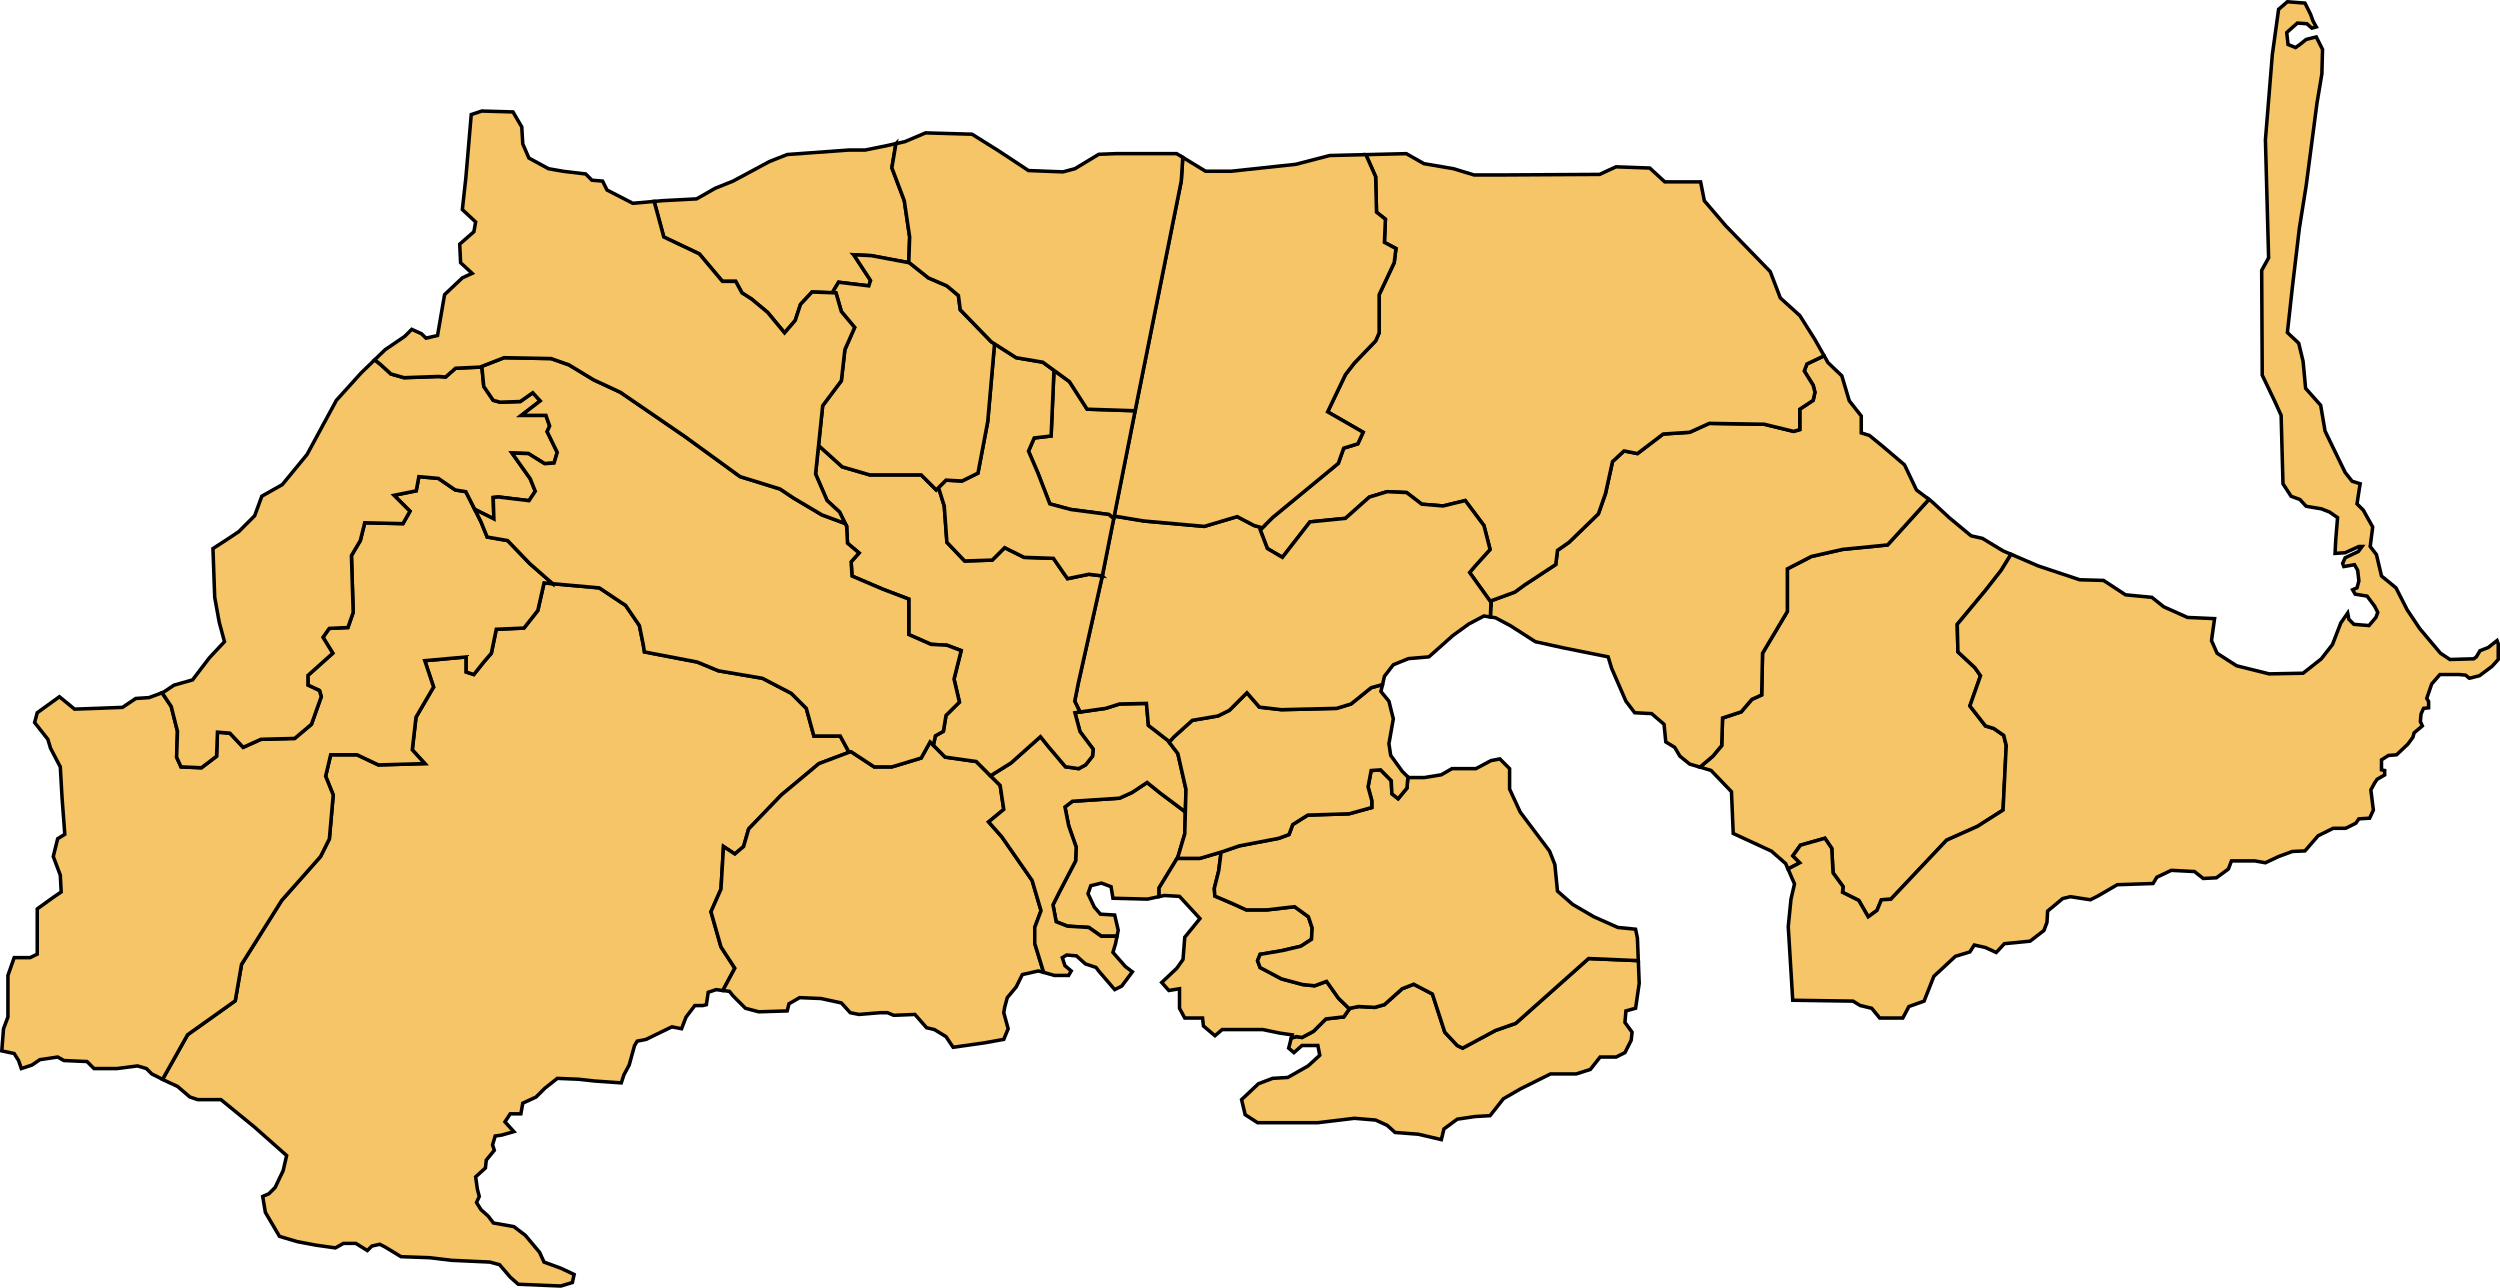 <?xml version="1.0" encoding="UTF-8" standalone="no"?>
<!-- Created with Inkscape (http://www.inkscape.org/) -->

<svg
   xmlns:dc="http://purl.org/dc/elements/1.1/"
   xmlns:cc="http://creativecommons.org/ns#"
   xmlns:rdf="http://www.w3.org/1999/02/22-rdf-syntax-ns#"
   xmlns:svg="http://www.w3.org/2000/svg"
   xmlns="http://www.w3.org/2000/svg"
   xmlns:sodipodi="http://sodipodi.sourceforge.net/DTD/sodipodi-0.dtd"
   xmlns:inkscape="http://www.inkscape.org/namespaces/inkscape"
   width="711.375"
   height="366.438"
   id="svg2"
   version="1.1"
   inkscape:version="0.48.4 r9939"
   sodipodi:docname="Diputaciones Cartagena.svg">
  <defs
     id="defs4">
    <clipPath
       id="SVG_CP_1">
      <path
         d="m 0,0 0,413.263 777.742,0 L 777.742,0 0,0 z"
         id="path6"
         inkscape:connector-curvature="0" />
    </clipPath>
    <clipPath
       id="SVG_CP_1-6">
      <path
         d="m 0,0 0,413.263 777.742,0 L 777.742,0 0,0 z"
         id="path6-9"
         inkscape:connector-curvature="0" />
    </clipPath>
  </defs>
  <sodipodi:namedview
     id="base"
     pagecolor="#ffffff"
     bordercolor="#666666"
     borderopacity="1.0"
     inkscape:pageopacity="0.0"
     inkscape:pageshadow="2"
     inkscape:zoom="1.4"
     inkscape:cx="236.84659"
     inkscape:cy="156.66925"
     inkscape:document-units="px"
     inkscape:current-layer="layer1"
     showgrid="false"
     objecttolerance="20"
     fit-margin-top="0"
     fit-margin-left="0"
     fit-margin-right="0"
     fit-margin-bottom="0"
     inkscape:window-width="1366"
     inkscape:window-height="706"
     inkscape:window-x="-8"
     inkscape:window-y="-8"
     inkscape:window-maximized="1" />
  <g
     inkscape:label="Capa 1"
     inkscape:groupmode="layer"
     id="layer1"
     transform="translate(-20.054,-344.429)">
    <path
       style="fill:#f6c567;fill-opacity:1;stroke:#000000;stroke-width:1px;stroke-linecap:butt;stroke-linejoin:miter;stroke-opacity:1"
       d="m 477.812,277.625 -14.156,-0.594 -20.719,18.438 -5.781,2.031 -9.344,5.031 -1.531,-0.75 L 422.75,298 l -3.531,-10.875 -5.312,-2.781 -3.281,1.281 -5.062,4.531 -2.75,0.781 -4.562,-0.25 -2.531,0.5 -1.75,2.5 -0.5,0 -4.562,0.531 -3.531,3.531 -3.281,1.75 -1.531,-0.25 -1.5,0.406 -0.75,2.875 1.5,1.281 2.281,-2.031 4.531,0 0.531,2.781 -3.312,3.031 -5.781,3.281 -4.312,0.25 -4.031,1.531 -4.812,4.531 1.031,4.281 3.531,2.281 17.156,0 10.375,-1.25 6.062,0.5 3.281,1.5 2.25,2.031 6.594,0.5 6.562,1.531 0.75,-3.031 3.781,-2.781 5.062,-0.75 4.281,-0.25 3.781,-4.812 4.812,-2.781 8.594,-4.281 7.312,0 4.031,-1.281 2.781,-3.531 4.562,0 2.5,-1.25 1.781,-3.531 0.25,-2.281 -2.031,-2.781 0.281,-3.281 2.75,-0.75 1.031,-7.094 -0.25,-6.469 z"
       id="path4434"
       transform="translate(8.429,340.148)"
       inkscape:connector-curvature="0" />
    <path
       style="fill:#f6c567;fill-opacity:1;stroke:#000000;stroke-width:1px;stroke-linecap:butt;stroke-linejoin:miter;stroke-opacity:1"
       d="m 217.312,286.125 3.406,-6.344 -3.938,-6.062 -2.844,-10 2.844,-6.438 0.719,-12.125 3.219,2.125 2.5,-2.125 1.438,-5 9.281,-9.656 10.719,-8.938 8.562,-3.219 -2.5,-4.625 -7.5,0 -2.156,-7.875 -4.281,-4.281 -8.219,-4.281 -12.5,-2.125 -6.062,-2.5 -15,-2.875 -0.344,-2.125 -1.094,-5.375 -3.906,-5.719 -7.5,-5 -15.719,-1.406 -1.781,7.844 -3.938,5 -7.875,0.344 -1.406,6.812 -2.156,2.5 -2.844,3.562 -2.156,-0.719 0,-4.281 -11.781,1.062 2.5,7.5 -5,8.562 -1.062,9.312 3.562,3.906 -13.219,0.375 -6.062,-2.875 -7.5,0 -1.438,6.094 2.156,5.344 -1.094,12.5 -2.5,5 -11.062,12.5 -11.438,18.219 L 78.562,289.062 65,298.719 l -7.125,12.688 1.469,0.719 2.781,1.281 3.531,3.031 2.281,0.75 6.562,0 9.594,7.844 9.094,8.062 -1,4.312 -2.281,4.781 -1.781,1.781 -1.75,0.75 0.75,4.531 4.031,6.844 5.062,1.5 5.312,1 5.531,0.781 2.281,-1.281 3.531,0 3.281,2.031 1.281,-1.281 2.25,-0.5 1.531,0.781 4.531,2.75 8.094,0.281 6.312,0.75 10.875,0.5 2.75,0.75 3.031,3.531 2.281,2.031 12.125,0.5 3.281,-1 0.5,-2.281 -3.781,-1.781 -4.781,-1.75 -1.281,-2.781 -4.031,-4.812 -3.281,-2.5 -5.812,-1.031 -1.531,-2 -2,-1.781 -1.281,-2.031 0.781,-1.75 -0.531,-2.031 -0.5,-3.531 2.781,-2.531 0.25,-2.25 2.281,-2.781 -0.5,-1.531 0.75,-2.531 1.781,-0.25 3.531,-1 -2.531,-2.781 1.5,-2.281 3.031,0 0.531,-3.031 3.781,-1.75 2.531,-2.531 3.531,-2.781 6.062,0.25 4.531,0.5 7.594,0.531 0.75,-2.281 1.5,-2.781 1.531,-5.562 0.75,-1.25 2.531,-0.5 7.312,-3.562 2.781,0.531 1.281,-3.312 2.5,-3.281 2.281,0 1,-0.25 0.531,-3.531 2.25,-0.75 1.906,0.25 z"
       id="path4439"
       transform="translate(8.429,340.148)"
       inkscape:connector-curvature="0" />
    <path
       style="fill:#f6c567;fill-opacity:1;stroke:#000000;stroke-width:1px;stroke-linecap:butt;stroke-linejoin:miter;stroke-opacity:1"
       d="m 308.594,280.969 -2.531,-8.219 0,-4.562 1.781,-4.781 -2.531,-8.594 -8.594,-12.375 -3.781,-4.281 4.312,-3.562 -1.031,-6.812 -6.812,-6.812 -8.844,-1.25 -4.281,-4.312 -2.531,4.562 -8.344,2.531 -5.031,0 -6.562,-4.312 -0.688,-0.031 0.094,0.188 -8.562,3.219 -10.719,8.938 -9.281,9.656 -1.438,5 -2.5,2.125 -3.219,-2.125 -0.719,12.125 -2.844,6.438 2.844,10 3.938,6.062 -3.406,6.344 1.875,0.25 1.031,1.281 3.531,3.531 3.781,1 8.094,-0.25 0.5,-2.031 3.031,-1.75 6.062,0.25 5.812,1.25 2.531,2.781 2.5,0.5 6.062,-0.5 2.031,0 1.781,0.75 6.031,-0.25 3.312,3.781 2.25,0.531 3.281,2 2.031,3.031 5.312,-0.75 3.531,-0.5 5.562,-1 1.25,-3.031 -1.25,-4.562 0.25,-1.5 0.75,-2.781 2.531,-3.031 1.75,-3.531 4.562,-1.031 1.5,0.406 z"
       id="path4572"
       transform="translate(8.429,340.148)"
       inkscape:connector-curvature="0" />
    <path
       style="fill:#f6c567;fill-opacity:1;stroke:#000000;stroke-width:1px;stroke-linecap:butt;stroke-linejoin:miter;stroke-opacity:1"
       d="m 168.906,170.375 -6.531,-5.719 -6.312,-6.562 -5.812,-1 -1.75,-4.312 -4.312,-8.594 -3.031,-0.5 -4.781,-3.281 -5.562,-0.5 -0.75,4.031 -6.312,1.281 4.531,4.531 -2,3.531 -10.875,-0.25 -1.25,5.062 -2.531,4.281 0.5,16.156 -1.5,4.312 -5.312,0.25 -1.781,2.531 2.781,4.531 -7.062,6.312 0,2.781 3.281,1.531 0.5,1.75 -2.781,7.844 -4.781,4.031 -9.594,0.25 -5.062,2.281 -3.781,-4.031 L 73.5,212.625 l -0.25,6.844 -4.312,3.281 -5.812,-0.25 -1.25,-2.781 0.25,-7.344 -1.781,-7.062 -2.594,-3.906 -3.719,1.375 -3.781,0.25 -3.781,2.531 -6.562,0.25 -7.062,0.25 -4.312,-3.531 -6.312,4.562 -0.75,2.781 3.781,4.781 0.75,2.531 2.781,5.312 0.5,8.812 0.781,10.375 -2.031,1.25 -1.25,5.062 2,5.312 0.25,4.781 -2.25,1.531 -4.562,3.281 0,12.875 -2.031,1 -4.531,0 -1.781,5.062 0,11.844 -1.25,3.312 -0.5,6.312 3.531,0.75 1.25,2 0.781,2.281 3.031,-1 2.25,-1.531 5.062,-0.75 1.781,1 6.562,0.281 2,2 6.562,0 5.812,-0.75 2.531,0.75 1.531,1.531 3.062,1.531 7.125,-12.688 13.562,-9.656 1.781,-10.344 11.438,-18.219 11.062,-12.5 2.5,-5 1.094,-12.5 -2.156,-5.344 1.438,-6.094 7.5,0 6.062,2.875 13.219,-0.375 -3.562,-3.906 1.062,-9.312 5,-8.562 -2.5,-7.5 11.781,-1.062 0,4.281 2.156,0.719 2.844,-3.562 2.156,-2.5 1.406,-6.812 7.875,-0.344 3.938,-5 1.781,-7.844 2.469,0.219 z"
       id="path4577"
       transform="translate(8.429,340.148)"
       inkscape:connector-curvature="0" />
    <path
       style="fill:#f6c567;fill-opacity:1;stroke:#000000;stroke-width:1px;stroke-linecap:butt;stroke-linejoin:miter;stroke-opacity:1"
       d="m 348.906,235.406 -0.688,-0.625 -6.438,-4.812 -3.75,-3.031 -4.281,2.844 -3.562,1.625 -13.406,0.875 -2.125,1.625 1.062,5.344 2.125,6.062 -0.156,3.938 -4.656,8.938 -1.781,3.562 0.906,4.812 3.188,1.25 6.094,0.375 3.562,2.5 4.469,0 0.344,-1.719 -1,-4.312 -4.062,-0.25 L 323,262.375 321.219,258.594 322,256.312 l 3.031,-0.75 2.75,1.031 0.531,3.281 9.844,0.25 3.281,-0.719 0,-2.469 5.344,-8.75 1.969,-6.625 0.156,-6.156 z"
       id="path4589"
       transform="translate(8.429,340.148)"
       inkscape:connector-curvature="0" />
    <path
       style="fill:#f6c567;fill-opacity:1;stroke:#000000;stroke-width:1px;stroke-linecap:butt;stroke-linejoin:miter;stroke-opacity:1"
       d="m 337.844,204.438 -7.656,0.156 -3.938,1.25 -8.75,1.25 1.438,5.375 3.75,5 -0.188,1.969 -1.969,2.5 -1.969,1.062 -3.75,-0.531 -5,-5.906 -2.125,-2.656 -8.406,7.5 -5.812,3.625 2.75,2.75 1.031,6.812 -4.312,3.562 3.781,4.281 8.594,12.375 2.531,8.594 -1.781,4.781 0,4.562 2.531,8.219 3.031,0.875 4.062,0 0.75,-1.281 -1.781,-1.5 -0.75,-2.281 1.25,-0.75 2.781,0.25 2.531,2.281 3.031,1 0.75,1 4.562,5.312 2,-1 3.031,-4.062 -2,-1.5 -3.531,-4.031 0.75,-2.531 0.406,-2.062 -4.469,0 -3.562,-2.5 -6.094,-0.375 -3.188,-1.25 -0.906,-4.812 1.781,-3.562 4.656,-8.938 0.156,-3.938 -2.125,-6.062 -1.062,-5.344 2.125,-1.625 13.406,-0.875 3.562,-1.625 4.281,-2.844 3.75,3.031 6.438,4.812 0.688,0.625 0.188,-6.5 -2.312,-10.188 -2.844,-3.75 -5.531,-4.281 -0.562,-6.25 z"
       id="path4584"
       transform="translate(8.429,340.148)"
       inkscape:connector-curvature="0" />
    <path
       style="fill:#f6c567;fill-opacity:1;stroke:#000000;stroke-width:1px;stroke-linecap:butt;stroke-linejoin:miter;stroke-opacity:1"
       d="m 395.594,291.344 -3.094,-3 -3.406,-4.812 -3.375,1.25 -3.406,-0.344 -6.062,-1.625 -6.062,-3.219 -0.719,-1.938 0.719,-1.812 6.25,-1.062 5.344,-1.25 3.031,-1.969 0.188,-3.219 -1.062,-3.188 -3.938,-2.875 -7.844,0.906 -5.906,0 -3.562,-1.625 -5.375,-2.312 -0.156,-2.156 1.25,-5 0.688,-5.344 -6.062,1.781 -6.469,0 -5.125,8.406 0,2.469 1.5,-0.312 4.312,0.25 5.812,6.312 -1.031,1.281 -3.281,4.031 -0.5,6.312 -1.781,2.531 -4.281,4.031 2.031,2.281 3.031,-0.5 0,0.5 0,5.062 1.5,2.781 5.062,0 0.25,2.25 3.281,2.781 2.031,-1.75 11.594,0 4.812,1 3.531,0.5 -0.25,0.906 1.5,-0.406 1.531,0.25 3.281,-1.75 3.531,-3.531 4.562,-0.531 0.5,0 1.625,-2.344 z"
       id="path4597"
       transform="translate(8.429,340.148)"
       inkscape:connector-curvature="0" />
    <path
       style="fill:#f6c567;fill-opacity:1;stroke:#000000;stroke-width:1px;stroke-linecap:butt;stroke-linejoin:miter;stroke-opacity:1"
       d="m 412.25,225.375 -0.281,3.156 -2.5,3.031 -1.781,-1.406 -0.188,-3.75 -3.031,-3.062 -2.688,0.188 -0.875,4.656 1.062,3.906 0,1.969 -6.438,1.781 -11.781,0.375 -4.281,2.688 -1.062,2.844 -2.875,1.062 -11.25,2.156 -5.188,1.781 -0.688,5.344 -1.25,5 0.156,2.156 5.375,2.312 3.562,1.625 5.906,0 7.844,-0.906 3.938,2.875 1.062,3.188 -0.188,3.219 -3.031,1.969 -5.344,1.25 -6.25,1.062 -0.719,1.812 0.719,1.938 6.062,3.219 6.062,1.625 3.406,0.344 3.375,-1.25 3.406,4.812 3.094,3 0.125,-0.156 2.531,-0.5 4.562,0.25 2.75,-0.781 5.062,-4.531 3.281,-1.281 5.312,2.781 3.531,10.875 3.531,3.781 1.531,0.75 9.344,-5.031 5.781,-2.031 20.719,-18.438 14.156,0.594 -0.25,-6.406 -0.531,-2.531 -5.031,-0.5 -6.812,-3.031 -6.062,-3.531 -4.312,-3.781 -0.75,-7.562 -1.5,-3.812 -8.344,-11.094 -3.031,-6.562 0,-5.812 -2.781,-2.781 -2.531,0.5 -4.281,2.281 -6.812,0 -3.031,1.75 -4.812,0.781 -4.531,0 L 412.25,225.375 z"
       id="path4602"
       transform="translate(8.429,340.148)"
       inkscape:connector-curvature="0" />
    <path
       style="fill:#f6c567;fill-opacity:1;stroke:#000000;stroke-width:1px;stroke-linecap:butt;stroke-linejoin:miter;stroke-opacity:1"
       d="m 405.031,199.062 -3.25,0.906 -5.719,4.625 -4.094,1.25 -15.719,0.375 L 370,205.5 l -3.562,-4.094 -5,5 -3.219,1.594 -7.312,1.25 -5.188,4.656 -1.406,1.562 2.469,3.25 2.312,10.188 -0.344,12.656 -1.969,6.625 -0.219,0.344 6.469,0 6.062,-1.781 5.188,-1.781 11.25,-2.156 2.875,-1.062 1.062,-2.844 4.281,-2.688 11.781,-0.375 6.438,-1.781 0,-1.969 -1.062,-3.906 0.875,-4.656 2.688,-0.188 3.031,3.062 0.188,3.75 1.781,1.406 2.5,-3.031 0.281,-3.156 -1.625,-1.625 -3.281,-4.531 -0.5,-3.312 1.25,-7.062 -1.25,-5.031 -2.281,-2.781 0.469,-1.969 z"
       id="path4681"
       transform="translate(8.429,340.148)"
       inkscape:connector-curvature="0" />
    <path
       style="fill:#f6c567;fill-opacity:1;stroke:#000000;stroke-width:1px;stroke-linecap:butt;stroke-linejoin:miter;stroke-opacity:1"
       d="m 146.719,149.219 5.438,2.719 -0.188,-6.094 1.438,-0.156 8.75,1.062 1.781,-2.688 -1.438,-3.562 -5.188,-7.312 4.656,0.156 4.625,2.875 2.688,-0.188 0.906,-3.031 -2.875,-5.906 0.719,-1.594 -1.062,-3.031 -6.969,0 5.344,-4.125 -2.125,-2.312 -3.562,2.5 -5.719,0.188 -1.969,-0.531 -2.688,-3.938 -0.531,-5.531 -7.5,0.344 -2.844,2.5 -1.969,-0.156 -9.844,0.344 -3.75,-1.062 c 0,0 -1.42,-1.348 -2.938,-2.688 -0.739,-0.652 -1.06,-0.815 -1.688,-1.312 l -3.812,3.688 -7.062,7.812 L 99,133.594 l -7.062,8.594 -5.812,3.281 -2.031,5.562 -4.531,4.531 -3.812,2.531 -3.531,2.281 0.5,13.875 1.281,7.062 1.5,5.562 -4.281,4.562 -4.812,6.312 -5.281,1.5 -3.031,2.031 -0.344,0.125 2.594,3.906 1.781,7.062 -0.25,7.344 1.25,2.781 5.812,0.25 4.312,-3.281 0.25,-6.844 3.531,0.281 3.781,4.031 5.062,-2.281 9.594,-0.25 4.781,-4.031 2.781,-7.844 -0.5,-1.75 L 99.25,199.25 l 0,-2.781 7.062,-6.312 -2.781,-4.531 1.781,-2.531 5.312,-0.25 1.5,-4.312 -0.5,-16.156 2.531,-4.281 1.25,-5.062 10.875,0.25 2,-3.531 -4.531,-4.531 6.312,-1.281 0.75,-4.031 5.562,0.5 4.781,3.281 3.031,0.5 2.531,5.031 z"
       id="path4686"
       transform="translate(8.429,340.148)"
       inkscape:connector-curvature="0" />
    <path
       style="fill:#f6c567;fill-opacity:1;stroke:#000000;stroke-width:1px;stroke-linecap:butt;stroke-linejoin:miter;stroke-opacity:1"
       d="m 560.5,146.375 -11.75,12.969 -12.875,1.281 -8.812,2 -6.844,3.531 0,12.125 -7.062,11.875 -0.25,11.875 -2.781,1.25 -3.031,3.562 -5.312,1.75 -0.25,7.844 -2.531,3.031 -3.656,3.094 3.156,0.938 5.812,6.062 0.5,11.875 10.875,5.031 4.031,3.531 0.688,1.562 3.344,-1.781 -1.969,-1.969 2.156,-3.031 6.969,-1.969 1.938,2.875 0.375,6.969 2.844,3.906 -0.156,1.625 4.625,2.312 2.688,4.656 2.5,-1.812 1.25,-3.031 2.688,-0.156 15.875,-16.812 8.75,-3.906 7.312,-4.656 0.906,-18.375 -0.719,-2.875 -2.844,-1.969 -2.344,-0.719 -4.438,-5.688 3.031,-8.594 -1.625,-2.312 -4.812,-4.469 -0.188,-7.844 8.031,-9.656 4.469,-5.719 2.812,-4.562 -2.281,-0.969 -5.875,-3.562 L 572.5,156.75 566.25,151.562 561.438,147.094 560.5,146.375 z"
       id="path4714"
       transform="translate(8.429,340.148)"
       inkscape:connector-curvature="0" />
    <path
       style="fill:#f6c567;fill-opacity:1;stroke:#000000;stroke-width:1px;stroke-linecap:butt;stroke-linejoin:miter;stroke-opacity:1"
       d="m 530.562,105.312 -0.5,0.5 -4.281,2.031 -0.75,2 2.531,4.062 0.5,2 -0.5,2.281 -3.812,2.531 0,5.812 -1.75,0.5 L 513.656,125 498,124.75 l -5.562,2.531 -7.562,0.5 -7.312,5.562 -3.812,-0.75 -3.281,3.031 -2,9.094 -2.031,5.781 -8.344,8.094 -3.281,2.281 -0.5,4.031 -8.844,5.812 -2.781,2.031 -6.812,2.5 -0.156,4.594 1.438,0.219 4.281,2.281 7.062,4.531 8.094,1.781 12.625,2.531 1,3.281 4.062,9.344 2.5,3.281 4.812,0.25 3.531,3.031 0.5,5.031 2.531,1.531 1.5,2.531 2.781,2.25 2.906,0.844 3.656,-3.094 2.531,-3.031 0.25,-7.844 5.312,-1.75 3.031,-3.562 2.781,-1.25 0.25,-11.875 7.062,-11.875 0,-12.125 6.844,-3.531 8.812,-2 12.875,-1.281 11.75,-12.969 -3.531,-2.656 -3.406,-7.156 -6.062,-5.156 -3.938,-3.219 -2.312,-0.719 0,-4.812 -3.406,-4.312 -2.125,-7.125 -3.938,-3.75 -1.219,-2.156 z"
       id="path4719"
       transform="translate(8.429,340.148)"
       inkscape:connector-curvature="0" />
    <path
       style="fill:#f6c567;fill-opacity:1;stroke:#000000;stroke-width:1px;stroke-linecap:butt;stroke-linejoin:miter;stroke-opacity:1"
       d="m 400.281,48.281 2.781,6.281 0.25,10.094 2.531,2 -0.281,6.594 3.281,1.75 -0.5,4.031 -4.281,9.094 0,10.875 -1,2.281 -6.062,6.312 -2.531,3.281 -5.062,10.594 10.094,5.812 -1.5,3.281 -4.031,1.25 -1.531,4.312 -18.688,15.406 -3.531,3.531 2.031,5.312 4.281,2.5 7.844,-10.094 10.094,-1 6.812,-6.062 5.062,-1.531 5.531,0.25 4.312,3.312 6.062,0.5 6.312,-1.531 5.312,7.094 1.75,6.812 -4.531,5.031 -1.281,1.531 6.062,8.469 0,-0.406 6.812,-2.5 2.781,-2.031 8.844,-5.812 0.5,-4.031 3.281,-2.281 8.344,-8.094 2.031,-5.781 2,-9.094 3.281,-3.031 3.812,0.75 7.312,-5.562 7.562,-0.5 L 498,124.75 513.656,125 522,127.031 l 1.75,-0.5 0,-5.812 3.812,-2.531 0.5,-2.281 -0.5,-2 -2.531,-4.062 0.75,-2 4.281,-2.031 0.5,-0.5 -2.531,-4.469 -4.281,-6.781 -5.531,-5 -2.875,-7.5 -12.656,-13.031 -6.094,-7.125 -1.062,-5.375 -10.188,0 -4.281,-3.938 -9.625,-0.344 -4.656,2.156 -27.125,0.156 -8.594,0 -5.875,-1.781 -8.406,-1.438 -5,-2.844 -11.5,0.281 z"
       id="path4724"
       transform="translate(8.429,340.148)"
       inkscape:connector-curvature="0" />
    <path
       style="fill:#f6c567;fill-opacity:1;stroke:#000000;stroke-width:1px;stroke-linecap:butt;stroke-linejoin:miter;stroke-opacity:1"
       d="m 370.812,154.469 -2.344,-0.656 -4.812,-2.531 -9.344,2.781 -17.188,-1.531 -8.469,-1.406 -3.375,17.062 -6.844,30.562 -1,5.062 1.5,3.062 7.312,-1.031 3.938,-1.25 7.656,-0.156 0.562,6.25 5.531,4.281 0.375,0.5 1.406,-1.562 5.188,-4.656 7.312,-1.25 3.219,-1.594 5,-5 L 370,205.5 l 6.25,0.719 15.719,-0.375 4.094,-1.25 5.719,-4.625 3.25,-0.906 0.531,-2.344 2.531,-3.281 4.312,-1.75 5.812,-0.5 6.812,-6.062 4.531,-3.281 4.312,-2.281 1.844,0.281 0.156,-4.188 -6.062,-8.469 1.281,-1.531 4.531,-5.031 -1.75,-6.812 -5.312,-7.094 -6.312,1.531 -6.062,-0.5 -4.312,-3.312 -5.531,-0.25 -5.062,1.531 -6.812,6.062 -10.094,1 -7.844,10.094 -4.281,-2.5 -2.031,-5.312 0.594,-0.594 z"
       id="path4745"
       transform="translate(8.429,340.148)"
       inkscape:connector-curvature="0" />
    <path
       style="fill:#f6c567;fill-opacity:1;stroke:#000000;stroke-width:1px;stroke-linecap:butt;stroke-linejoin:miter;stroke-opacity:1"
       d="m 400.281,48.281 -10.281,0.25 -9.656,2.5 -18.375,1.969 -7.312,0 -6.469,-3.938 -0.438,6.75 -11.875,59.094 -7.219,36.219 8.469,1.406 17.188,1.531 9.344,-2.781 4.812,2.531 2.344,0.656 2.938,-2.938 18.688,-15.406 1.531,-4.312 4.031,-1.25 1.5,-3.281 -10.094,-5.812 5.062,-10.594 2.531,-3.281 6.062,-6.312 1,-2.281 0,-10.875 4.281,-9.094 0.5,-4.031 -3.281,-1.75 0.281,-6.594 -2.531,-2 -0.25,-10.094 -2.781,-6.281 z"
       id="path4739"
       transform="translate(8.429,340.148)"
       inkscape:connector-curvature="0" />
    <path
       style="fill:#f6c567;fill-opacity:1;stroke:#000000;stroke-width:1px;stroke-linecap:butt;stroke-linejoin:miter;stroke-opacity:1"
       d="m 266.562,45.156 -3.156,0.688 -5.562,1.125 -4.562,0 -17.656,1.281 -5.062,2 -10.344,5.562 -5.062,2.031 -5.312,3.031 -9.594,0.5 -2.5,0.219 1.25,4.562 1.5,5.562 10.125,4.812 6.562,7.812 3.781,0 1.781,3.281 2.781,1.781 4.531,3.781 4.812,5.812 3.031,-3.531 1.5,-4.562 3.281,-3.531 5.75,0.219 1.812,-3 8.594,1.031 0.5,-1.531 -4.781,-7.312 5.031,0.25 10.625,2 0.25,-7.312 -1.531,-10.344 -3.531,-9.344 1.156,-6.875 z"
       id="path4750"
       transform="translate(8.429,340.148)"
       inkscape:connector-curvature="0" />
    <path
       style="fill:#f6c567;fill-opacity:1;stroke:#000000;stroke-width:1px;stroke-linecap:butt;stroke-linejoin:miter;stroke-opacity:1"
       d="m 325.281,168.156 -3.812,-0.469 -6.062,1.25 -1.25,-1.75 -2.781,-4.031 -8.344,-0.281 -5.531,-2.75 -3.531,3.531 -7.844,0.25 -5.062,-5.312 -0.75,-10.344 -1.625,-5.219 -0.656,0.656 -4.281,-4.281 -14.656,0 -7.812,-2.281 -6.75,-6.094 -0.844,8.125 3.281,7.562 3.562,3.281 2,4.062 0.25,4.781 3.281,2.781 -2.25,2.531 0.25,4.031 8.844,3.781 7.312,2.781 0,10.094 6.312,2.781 4.531,0.25 4.062,1.531 -2.031,8.094 1.531,6.562 -3.812,3.781 -0.75,4.531 -2.281,1.281 -0.562,2.688 3.344,3.375 8.844,1.25 4.062,4.062 5.812,-3.625 8.406,-7.5 2.125,2.656 5,5.906 3.75,0.531 1.969,-1.062 1.969,-2.5 0.188,-1.969 -3.75,-5 -1.438,-5.375 1.438,-0.219 -1.5,-3.062 1,-5.062 6.844,-30.562 0,-0.031 z"
       id="path4774"
       transform="translate(8.429,340.148)"
       inkscape:connector-curvature="0" />
    <path
       style="fill:#f6c567;fill-opacity:1;stroke:#000000;stroke-width:1px;stroke-linecap:butt;stroke-linejoin:miter;stroke-opacity:1"
       d="m 311.531,109.688 -0.812,18.656 -4.812,0.562 -1.625,3.75 2.688,6.25 3.375,8.75 5.906,1.594 10.906,1.438 1.375,1.156 6.094,-30.688 -13.656,-0.438 -5.031,-7.844 -4.406,-3.188 z"
       id="path4779"
       transform="translate(8.429,340.148)"
       inkscape:connector-curvature="0" />
    <path
       style="fill:#f6c567;fill-opacity:1;stroke:#000000;stroke-width:1px;stroke-linecap:butt;stroke-linejoin:miter;stroke-opacity:1"
       d="m 294.625,102.125 -1.938,22.125 -2.781,14.656 -4.531,2.25 -4.562,-0.25 -2.125,2.125 1.625,5.219 0.75,10.344 5.062,5.312 7.844,-0.25 3.531,-3.531 5.531,2.75 8.344,0.281 2.781,4.031 1.25,1.75 6.062,-1.25 3.812,0.469 3.25,-16.312 -1.375,-1.156 -10.906,-1.438 -5.906,-1.594 -3.375,-8.75 -2.688,-6.25 1.625,-3.75 4.812,-0.562 0.812,-18.656 -3.188,-2.344 -7.562,-1.281 -6.156,-3.938 z"
       id="path4768"
       transform="translate(8.429,340.148)"
       inkscape:connector-curvature="0" />
    <path
       style="fill:#f6c567;fill-opacity:1;stroke:#000000;stroke-width:1px;stroke-linecap:butt;stroke-linejoin:miter;stroke-opacity:1"
       d="m 254.562,76.781 4.781,7.312 -0.5,1.531 -8.594,-1.031 -1.812,3 1.062,0.031 1.531,5.312 3.781,4.531 -2.781,6.312 -1,8.844 -5.312,7.094 -1.188,11.312 6.75,6.094 7.812,2.281 14.656,0 4.281,4.281 2.781,-2.781 4.562,0.25 4.531,-2.25 2.781,-14.656 1.938,-22.125 -0.938,-0.594 -8.812,-9.094 -0.531,-4.062 -3.281,-2.75 -5.281,-2.281 -5.562,-4.438 0,0.125 -10.625,-2 -5.031,-0.25 z"
       id="path4755"
       transform="translate(8.429,340.148)"
       inkscape:connector-curvature="0" />
    <path
       style="fill:#f6c567;fill-opacity:1;stroke:#000000;stroke-width:1px;stroke-linecap:butt;stroke-linejoin:miter;stroke-opacity:1"
       d="m 275,42.094 -5.906,2.5 -2.531,0.562 -1.156,6.875 3.531,9.344 1.531,10.344 -0.25,7.188 5.562,4.438 5.281,2.281 3.281,2.75 0.531,4.062 8.812,9.094 7.094,4.531 7.562,1.281 7.594,5.531 5.031,7.844 13.656,0.438 1.25,-6.25 11.875,-59.094 0.438,-6.75 -1.75,-1.062 -17.344,0 -4.812,0.188 -6.781,4.094 -3.406,0.906 -9.812,-0.375 -8.375,-5.531 -7.688,-4.812 L 275,42.094 z"
       id="path4729"
       transform="translate(8.429,340.148)"
       inkscape:connector-curvature="0" />
    <path
       style="fill:#f6c567;fill-opacity:1;stroke:#000000;stroke-width:1px;stroke-linecap:butt;stroke-linejoin:miter;stroke-opacity:1"
       d="m 252.125,153.25 -6.656,-2.469 -8.094,-4.812 -3.781,-2.531 -11.375,-3.531 -15.656,-11.375 -18.406,-12.625 -7.594,-3.531 -7.062,-4.281 -5.062,-1.781 -13.375,-0.25 -6.906,2.688 0.594,-0.031 0.531,5.531 2.688,3.938 1.969,0.531 5.719,-0.188 3.562,-2.5 2.125,2.312 -5.344,4.125 6.969,0 1.062,3.031 -0.719,1.594 2.875,5.906 -0.906,3.031 -2.688,0.188 -4.625,-2.875 -4.656,-0.156 5.188,7.312 1.438,3.562 -1.781,2.688 -8.75,-1.062 -1.438,0.156 0.188,6.094 -5.438,-2.719 1.781,3.562 1.75,4.312 5.812,1 6.312,6.562 6.531,5.719 13.25,1.188 7.5,5 3.906,5.719 1.094,5.375 0.344,2.125 15,2.875 6.062,2.5 12.5,2.125 8.219,4.281 4.281,4.281 2.156,7.875 7.5,0 2.406,4.438 0.688,0.031 6.562,4.312 5.031,0 8.344,-2.531 2.531,-4.562 0.938,0.938 0.562,-2.688 2.281,-1.281 0.75,-4.531 3.812,-3.781 -1.531,-6.562 2.031,-8.094 -4.062,-1.531 -4.531,-0.25 -6.312,-2.781 0,-10.094 -7.312,-2.781 -8.844,-3.781 -0.25,-4.031 2.25,-2.531 -3.281,-2.781 -0.25,-4.781 -0.406,-0.812 z"
       id="path4734"
       transform="translate(8.429,340.148)"
       inkscape:connector-curvature="0" />
    <path
       style="fill:#f6c567;fill-opacity:1;stroke:#000000;stroke-width:1px;stroke-linecap:butt;stroke-linejoin:miter;stroke-opacity:1"
       d="m 148.75,35.875 -3.031,1 -1.531,17.938 -1,9.094 3.781,3.531 -0.5,2.781 -4.031,3.531 0.25,5.281 3.281,3.031 -2.781,1.281 -5.062,4.781 -2,11.625 -3.281,0.75 -1.281,-1.25 -2.781,-1.25 -2,2 -5.562,3.781 -3,2.906 c 0.627,0.498 0.948,0.66 1.688,1.312 1.518,1.339 2.938,2.688 2.938,2.688 l 3.75,1.062 9.844,-0.344 1.969,0.156 2.844,-2.5 6.906,-0.312 6.906,-2.688 13.375,0.25 5.062,1.781 7.062,4.281 7.594,3.531 18.406,12.625 15.656,11.375 11.375,3.531 3.781,2.531 8.094,4.812 6.656,2.469 -1.594,-3.25 -3.562,-3.281 -3.281,-7.562 2.031,-19.438 5.312,-7.094 1,-8.844 2.781,-6.312 -3.781,-4.531 -1.531,-5.312 -6.812,-0.25 -3.281,3.531 -1.5,4.562 L 234.875,99 230.062,93.188 225.531,89.406 222.75,87.625 l -1.781,-3.281 -3.781,0 -6.562,-7.812 -10.125,-4.812 -1.5,-5.562 -1.25,-4.562 -6.062,0.531 -7.344,-3.781 -1.25,-2.531 -3.031,-0.25 -1.781,-1.781 -6.312,-0.75 -4.281,-0.75 -5.562,-3.031 -1.75,-4.031 -0.281,-4.812 -2.5,-4.281 -8.844,-0.25 z"
       id="path4691"
       transform="translate(8.429,340.148)"
       inkscape:connector-curvature="0" />
    <path
       style="fill:#f6c567;fill-opacity:1;stroke:#000000;stroke-width:1px;stroke-linecap:butt;stroke-linejoin:miter;stroke-opacity:1"
       d="M 662.5,4.781 660,6.938 658.219,19.781 656.25,44.062 l 0.906,33.594 -1.969,3.562 0.156,29.812 3.594,7.5 1.781,3.938 0.531,19.469 2.312,3.562 2.5,0.906 1.781,1.938 4.312,0.719 2.312,0.906 2.312,1.594 L 676.25,158 l -0.188,3.75 2.875,-0.188 3.906,-1.781 0.906,0 -1.062,1.438 -3.75,1.781 -0.719,1.594 0.344,0.906 3.031,-0.531 0.906,1.594 0.344,3.031 -0.531,1.969 -1.25,0.531 0.719,1.25 3.406,0.562 2.125,2.844 0.906,1.781 -0.531,1.438 -1.969,2.312 L 681.438,181.938 680,180.5 l -0.344,-1.781 -1.969,2.844 -2.344,6.094 -3.188,4.094 -5.188,4.094 -9.656,0.188 -9.281,-2.312 -5.531,-3.562 -1.594,-3.594 0.875,-6.25 -7.688,-0.344 -6.781,-3.031 -3.375,-2.688 -7.5,-0.719 -6.25,-4.094 -6.781,-0.188 -11.812,-3.938 L 583.875,162 l -2.812,4.562 -4.469,5.719 -8.031,9.656 0.188,7.844 4.812,4.469 1.625,2.312 -3.031,8.594 4.438,5.688 2.344,0.719 2.844,1.969 0.719,2.875 -0.906,18.375 -7.312,4.656 -8.75,3.906 -15.875,16.812 -2.688,0.156 -1.25,3.031 -2.5,1.812 -2.688,-4.656 -4.625,-2.312 0.156,-1.625 -2.844,-3.906 -0.375,-6.969 -1.938,-2.875 -6.969,1.969 -2.156,3.031 1.969,1.969 -3.344,1.781 1.844,4.25 -1,4.312 -0.781,7.812 1.281,20.969 17.156,0.25 2.031,1.25 3.281,0.781 2.281,2.781 6.562,0 1.75,-3.281 4.312,-1.531 2.781,-7.062 6.125,-5.688 4.125,-1.25 1.25,-1.969 3.188,0.719 3.062,1.406 2.312,-2.5 7.312,-0.719 3.938,-3.031 0.875,-2.312 0.188,-3.219 4.281,-3.562 2.156,-0.531 5.719,0.875 2.125,-1.062 5.531,-3.219 10.188,-0.344 1.062,-1.781 4.125,-1.969 6.594,0.344 2.5,1.969 3.75,-0.188 3.406,-2.5 0.875,-2.312 6.625,0 3.031,0.531 L 660,248 l 3.938,-1.438 3.562,-0.156 3.75,-4.312 4.281,-2.125 3.562,0 2.875,-1.438 0.875,-1.25 3.062,-0.188 1.062,-2.312 -0.719,-5.719 1.062,-1.969 0.719,-1.062 2.156,-1.25 0,-1.25 -0.906,-0.188 0,-2.844 1.969,-1.25 2.312,-0.188 3.219,-3.031 1.438,-1.969 0.344,-1.25 2.344,-1.969 -0.562,-1.25 0.188,-2.125 0.719,-1.625 1.438,-0.156 0,-1.781 -0.531,-0.906 1.406,-4.094 2.344,-2.688 5.531,0 1.781,0.188 1.062,0.875 2.875,-0.719 3.562,-2.656 1.781,-1.969 0,-4.469 -0.344,-0.906 -2.5,1.969 -2.344,0.906 -1.062,1.781 -0.719,0.531 -6.781,0.188 -2.688,-1.781 -5.875,-6.969 -3.594,-5.375 -3.188,-6.25 -2.156,-1.781 -1.969,-1.594 -1.438,-6.094 -1.781,-2.312 0.719,-5.531 -2.688,-4.812 -1.781,-1.781 0.719,-4.656 0.188,-1.062 -2.312,-0.719 -1.969,-2.5 -3.219,-6.625 -2.5,-5.156 -1.25,-7.344 -4.281,-4.812 -0.719,-7.688 -1.25,-5.156 -3.219,-3.031 1.438,-13.062 1.969,-16.594 1.938,-12.156 3.062,-23.375 1.406,-8.406 0.188,-6.969 -1.781,-3.562 -2.875,0.719 -1.781,1.438 -1.25,0.875 -2.125,-0.875 -0.375,-3.406 3.031,-2.688 2.688,0.188 1.438,1.25 1.25,-0.344 -0.906,-1.625 -0.719,-1.969 -1.594,-3.188 -5,-0.375 z"
       id="path3013"
       transform="translate(8.429,340.148)"
       inkscape:connector-curvature="0" />
  </g>
</svg>
